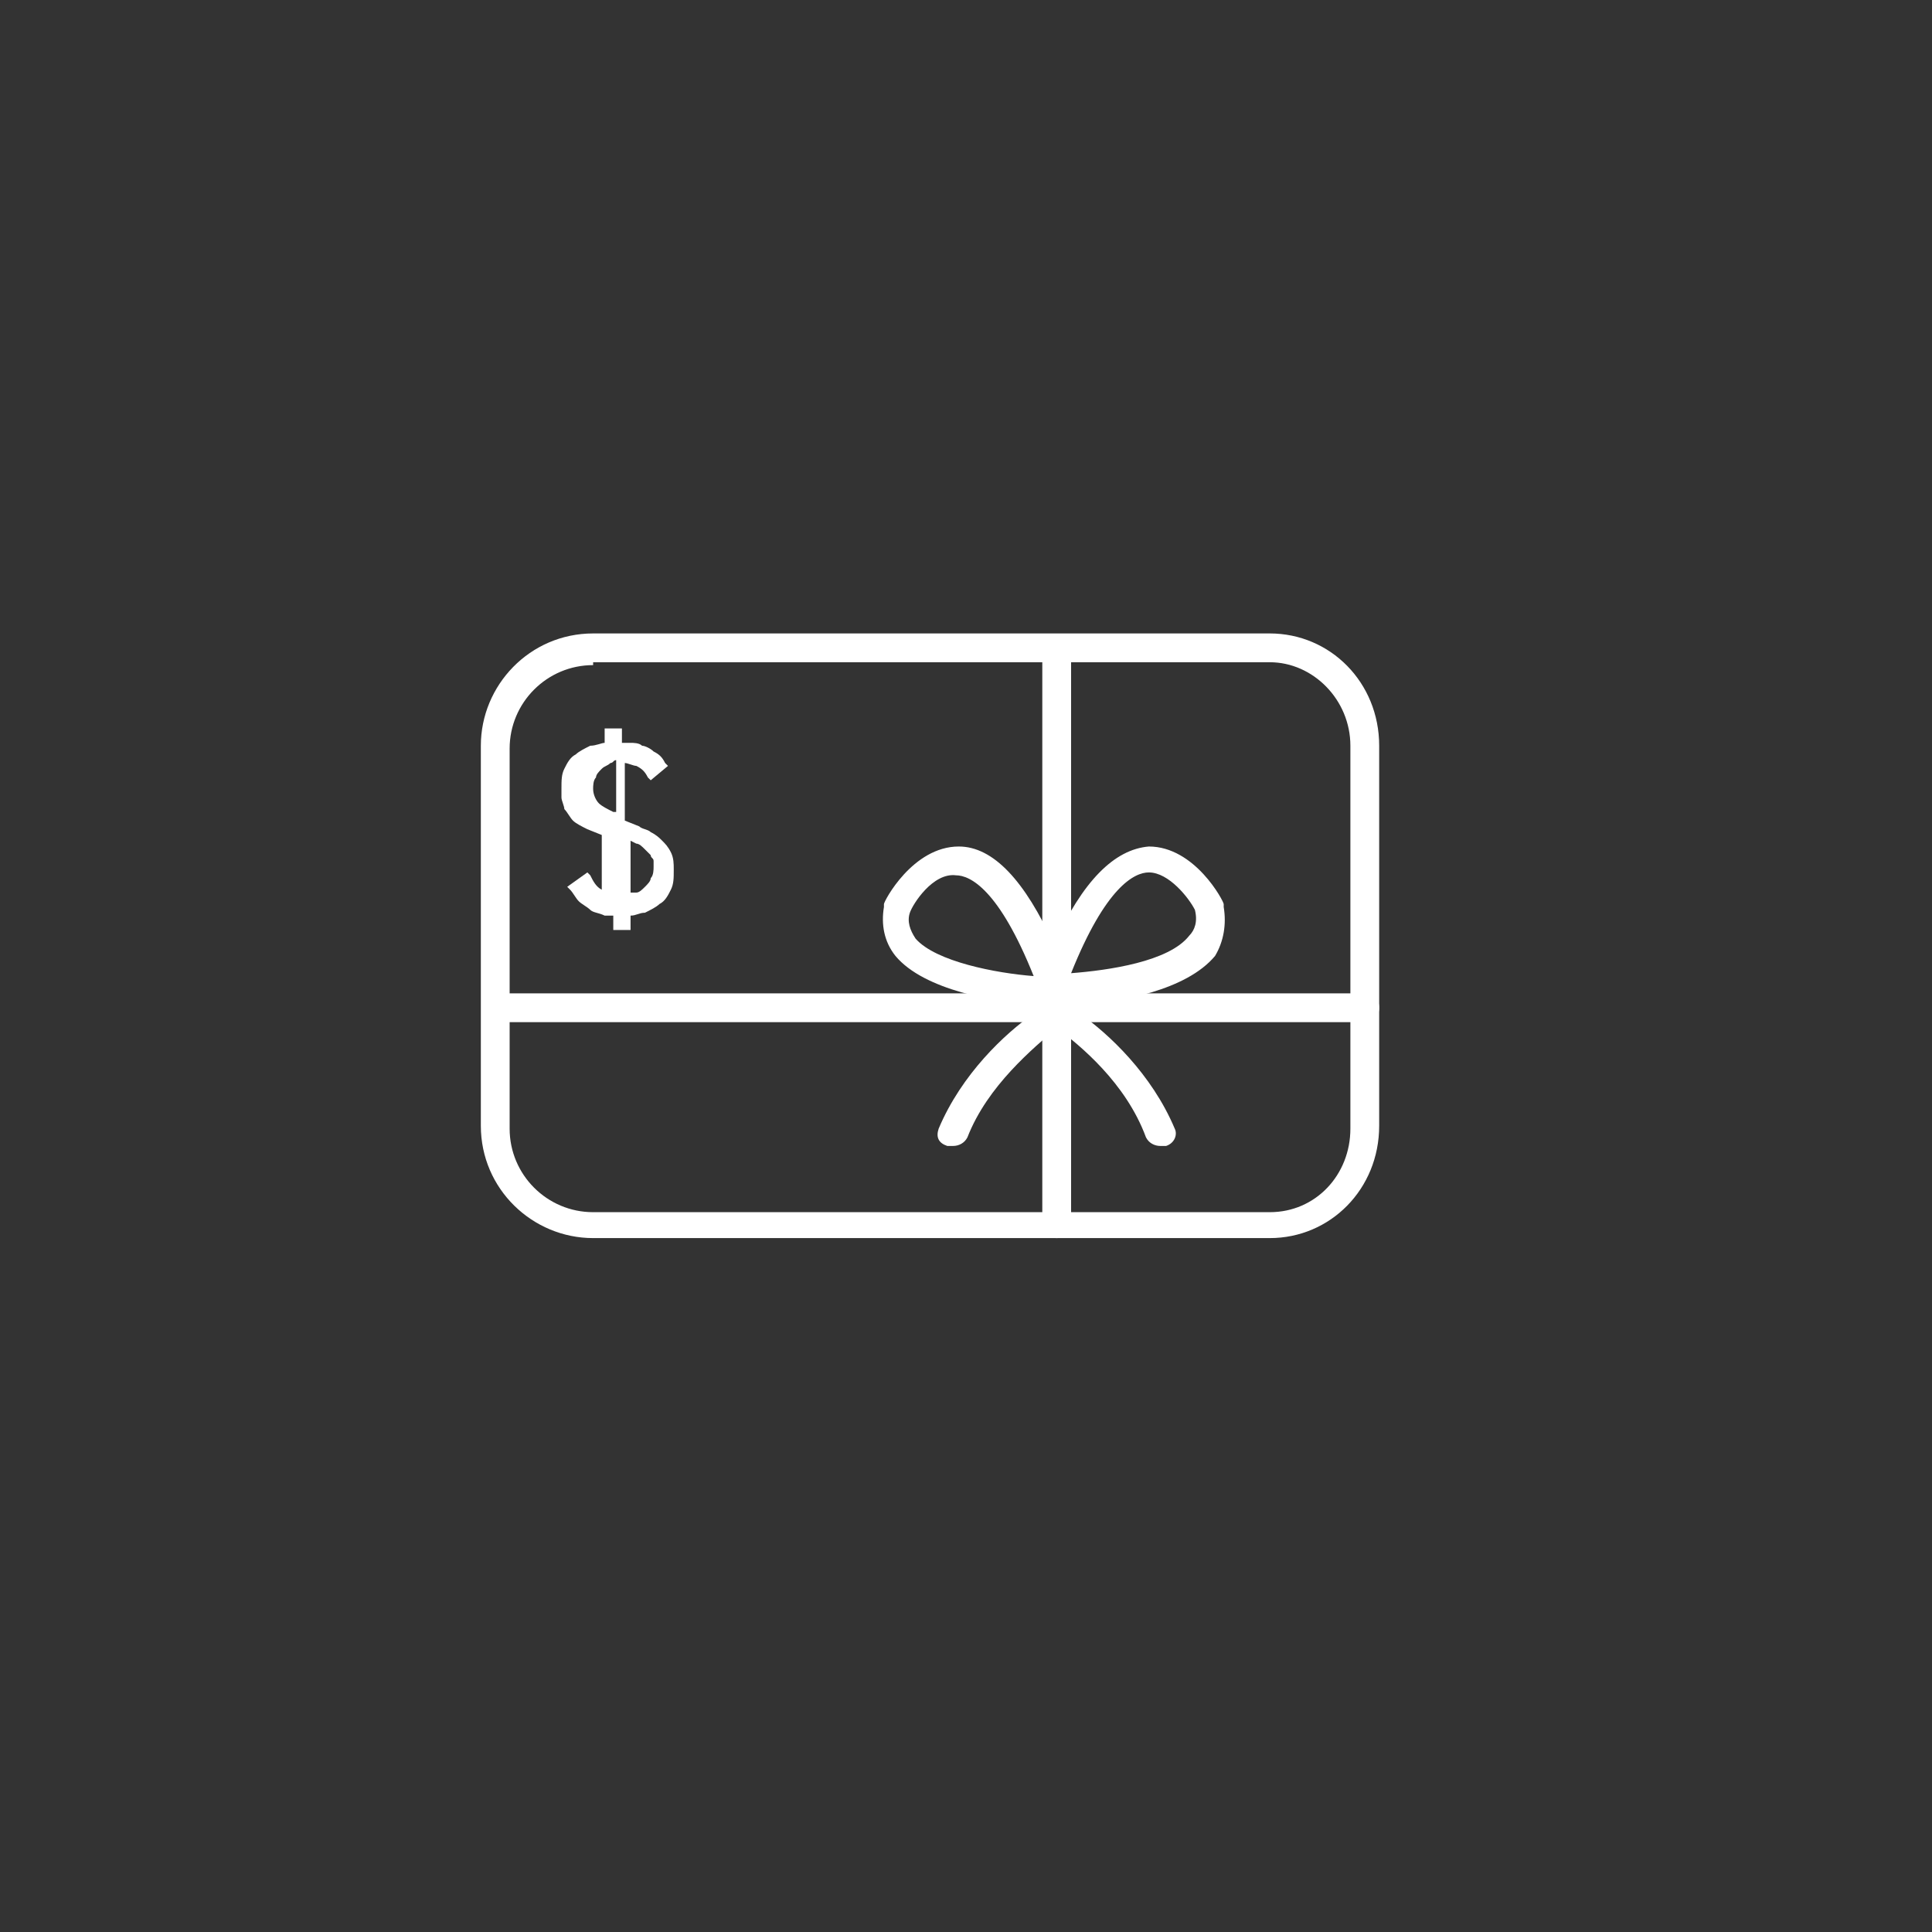 <?xml version="1.0" encoding="utf-8"?>
<!-- Generator: Adobe Illustrator 22.1.0, SVG Export Plug-In . SVG Version: 6.00 Build 0)  -->
<svg version="1.1" id="Layer_1" xmlns="http://www.w3.org/2000/svg" xmlns:xlink="http://www.w3.org/1999/xlink" x="0px" y="0px"
	 viewBox="0 0 67.1 67.1" style="enable-background:new 0 0 67.1 67.1;" xml:space="preserve">
<rect x="0" y="0" width="67.1" height="67.1" fill="#333333" stroke="none"/>
<g>
	<g>
		<path style="fill:#FFFFFF;" d="M44.1,43H20.6c-2.1,0-3.9-1.7-3.9-3.9V25.9c0-2.1,1.7-3.9,3.9-3.9h23.5c2.1,0,3.8,1.7,3.8,3.9v13.2
			C47.9,41.3,46.2,43,44.1,43z M20.6,23.1c-1.6,0-2.9,1.3-2.9,2.9v13.2c0,1.6,1.3,2.9,2.9,2.9h23.5c1.6,0,2.8-1.3,2.8-2.9V25.9
			c0-1.6-1.3-2.9-2.8-2.9H20.6z"/>
	</g>
	<path style="fill:#FFFFFF;" d="M42.5,31.5c0,0,0-0.1,0-0.1c0-0.1-1-2-2.6-2c-1.2,0.1-2.3,1.2-3.3,3.4c-1-2.2-2.1-3.4-3.3-3.4
		c-1.6,0-2.6,1.9-2.6,2c0,0,0,0.1,0,0.1c-0.1,0.6,0,1.2,0.4,1.7c1,1.2,3.5,1.6,4.8,1.7c0,0.1,0,0.2,0,0.3c-1,0.7-2.5,2.1-3.3,4
		c-0.1,0.3,0,0.5,0.3,0.6c0.1,0,0.1,0,0.2,0c0.2,0,0.4-0.1,0.5-0.3c0.7-1.8,2.3-3.1,3.1-3.8c0.8,0.6,2.4,1.9,3.1,3.8
		c0.1,0.2,0.3,0.3,0.5,0.3c0.1,0,0.1,0,0.2,0c0.3-0.1,0.4-0.4,0.3-0.6c-0.8-1.9-2.3-3.3-3.3-4c0-0.1,0-0.2,0-0.3
		c1.4-0.1,3.7-0.5,4.7-1.7C42.5,32.7,42.6,32.1,42.5,31.5 M31.6,31.7c0.1-0.3,0.8-1.4,1.6-1.3c0.5,0,1.5,0.5,2.7,3.5
		c-1.3-0.1-3.4-0.5-4.1-1.3C31.6,32.3,31.5,32,31.6,31.7 M41.3,32.5c-0.7,0.9-2.8,1.2-4.1,1.3c1.2-3,2.2-3.5,2.7-3.5c0,0,0,0,0,0
		c0.7,0,1.4,0.9,1.6,1.3C41.6,32,41.5,32.3,41.3,32.5"/>
	<path style="fill:#FFFFFF;" d="M47.4,34.5H37.2V22.6c0-0.3-0.2-0.5-0.5-0.5c-0.3,0-0.5,0.2-0.5,0.5v11.9H17.3
		c-0.3,0-0.5,0.2-0.5,0.5c0,0.3,0.2,0.5,0.5,0.5h18.9v7c0,0.3,0.2,0.5,0.5,0.5c0.3,0,0.5-0.2,0.5-0.5v-7h10.2c0.3,0,0.5-0.2,0.5-0.5
		C47.9,34.7,47.7,34.5,47.4,34.5"/>
	<path style="fill:#FFFFFF;" d="M20.9,30.9c-0.2-0.1-0.3-0.3-0.4-0.5l-0.1-0.1l-0.7,0.5l0.1,0.1c0.1,0.1,0.2,0.3,0.3,0.4
		c0.1,0.1,0.3,0.2,0.4,0.3c0.1,0.1,0.3,0.1,0.5,0.2c0.1,0,0.2,0,0.3,0v0.5h0.6v-0.5c0.2,0,0.3-0.1,0.5-0.1c0.2-0.1,0.4-0.2,0.5-0.3
		c0.2-0.1,0.3-0.3,0.4-0.5c0.1-0.2,0.1-0.4,0.1-0.7c0-0.2,0-0.4-0.1-0.6c-0.1-0.2-0.2-0.3-0.3-0.4c-0.1-0.1-0.2-0.2-0.4-0.3
		c-0.1-0.1-0.3-0.1-0.4-0.2l-0.5-0.2v-2c0.1,0,0.3,0.1,0.4,0.1c0.2,0.1,0.3,0.2,0.4,0.4l0.1,0.1l0.6-0.5l-0.1-0.1
		c-0.1-0.2-0.2-0.3-0.4-0.4c-0.1-0.1-0.3-0.2-0.4-0.2c-0.1-0.1-0.3-0.1-0.4-0.1c-0.1,0-0.2,0-0.3,0v-0.5h-0.6v0.5
		c-0.1,0-0.3,0.1-0.5,0.1c-0.2,0.1-0.4,0.2-0.5,0.3c-0.2,0.1-0.3,0.3-0.4,0.5c-0.1,0.2-0.1,0.4-0.1,0.7c0,0.1,0,0.2,0,0.3
		c0,0.1,0.1,0.3,0.1,0.4c0.1,0.1,0.2,0.3,0.3,0.4c0.1,0.1,0.3,0.2,0.5,0.3l0.5,0.2V31C21.2,31,21,31,20.9,30.9 M21.3,28.2
		c-0.2-0.1-0.4-0.2-0.5-0.3c-0.1-0.1-0.2-0.3-0.2-0.5c0-0.1,0-0.3,0.1-0.4c0-0.1,0.1-0.2,0.2-0.3c0.1-0.1,0.2-0.1,0.3-0.2
		c0.1,0,0.1-0.1,0.2-0.1V28.2z M22.1,29.3c0.1,0,0.2,0.1,0.3,0.2c0.1,0.1,0.1,0.1,0.2,0.2c0,0.1,0.1,0.1,0.1,0.2c0,0.1,0,0.1,0,0.2
		c0,0.1,0,0.3-0.1,0.4c0,0.1-0.1,0.2-0.2,0.3c-0.1,0.1-0.2,0.2-0.3,0.2C22.1,31,22,31,21.9,31v-1.8L22.1,29.3z"/>
</g>
</svg>

